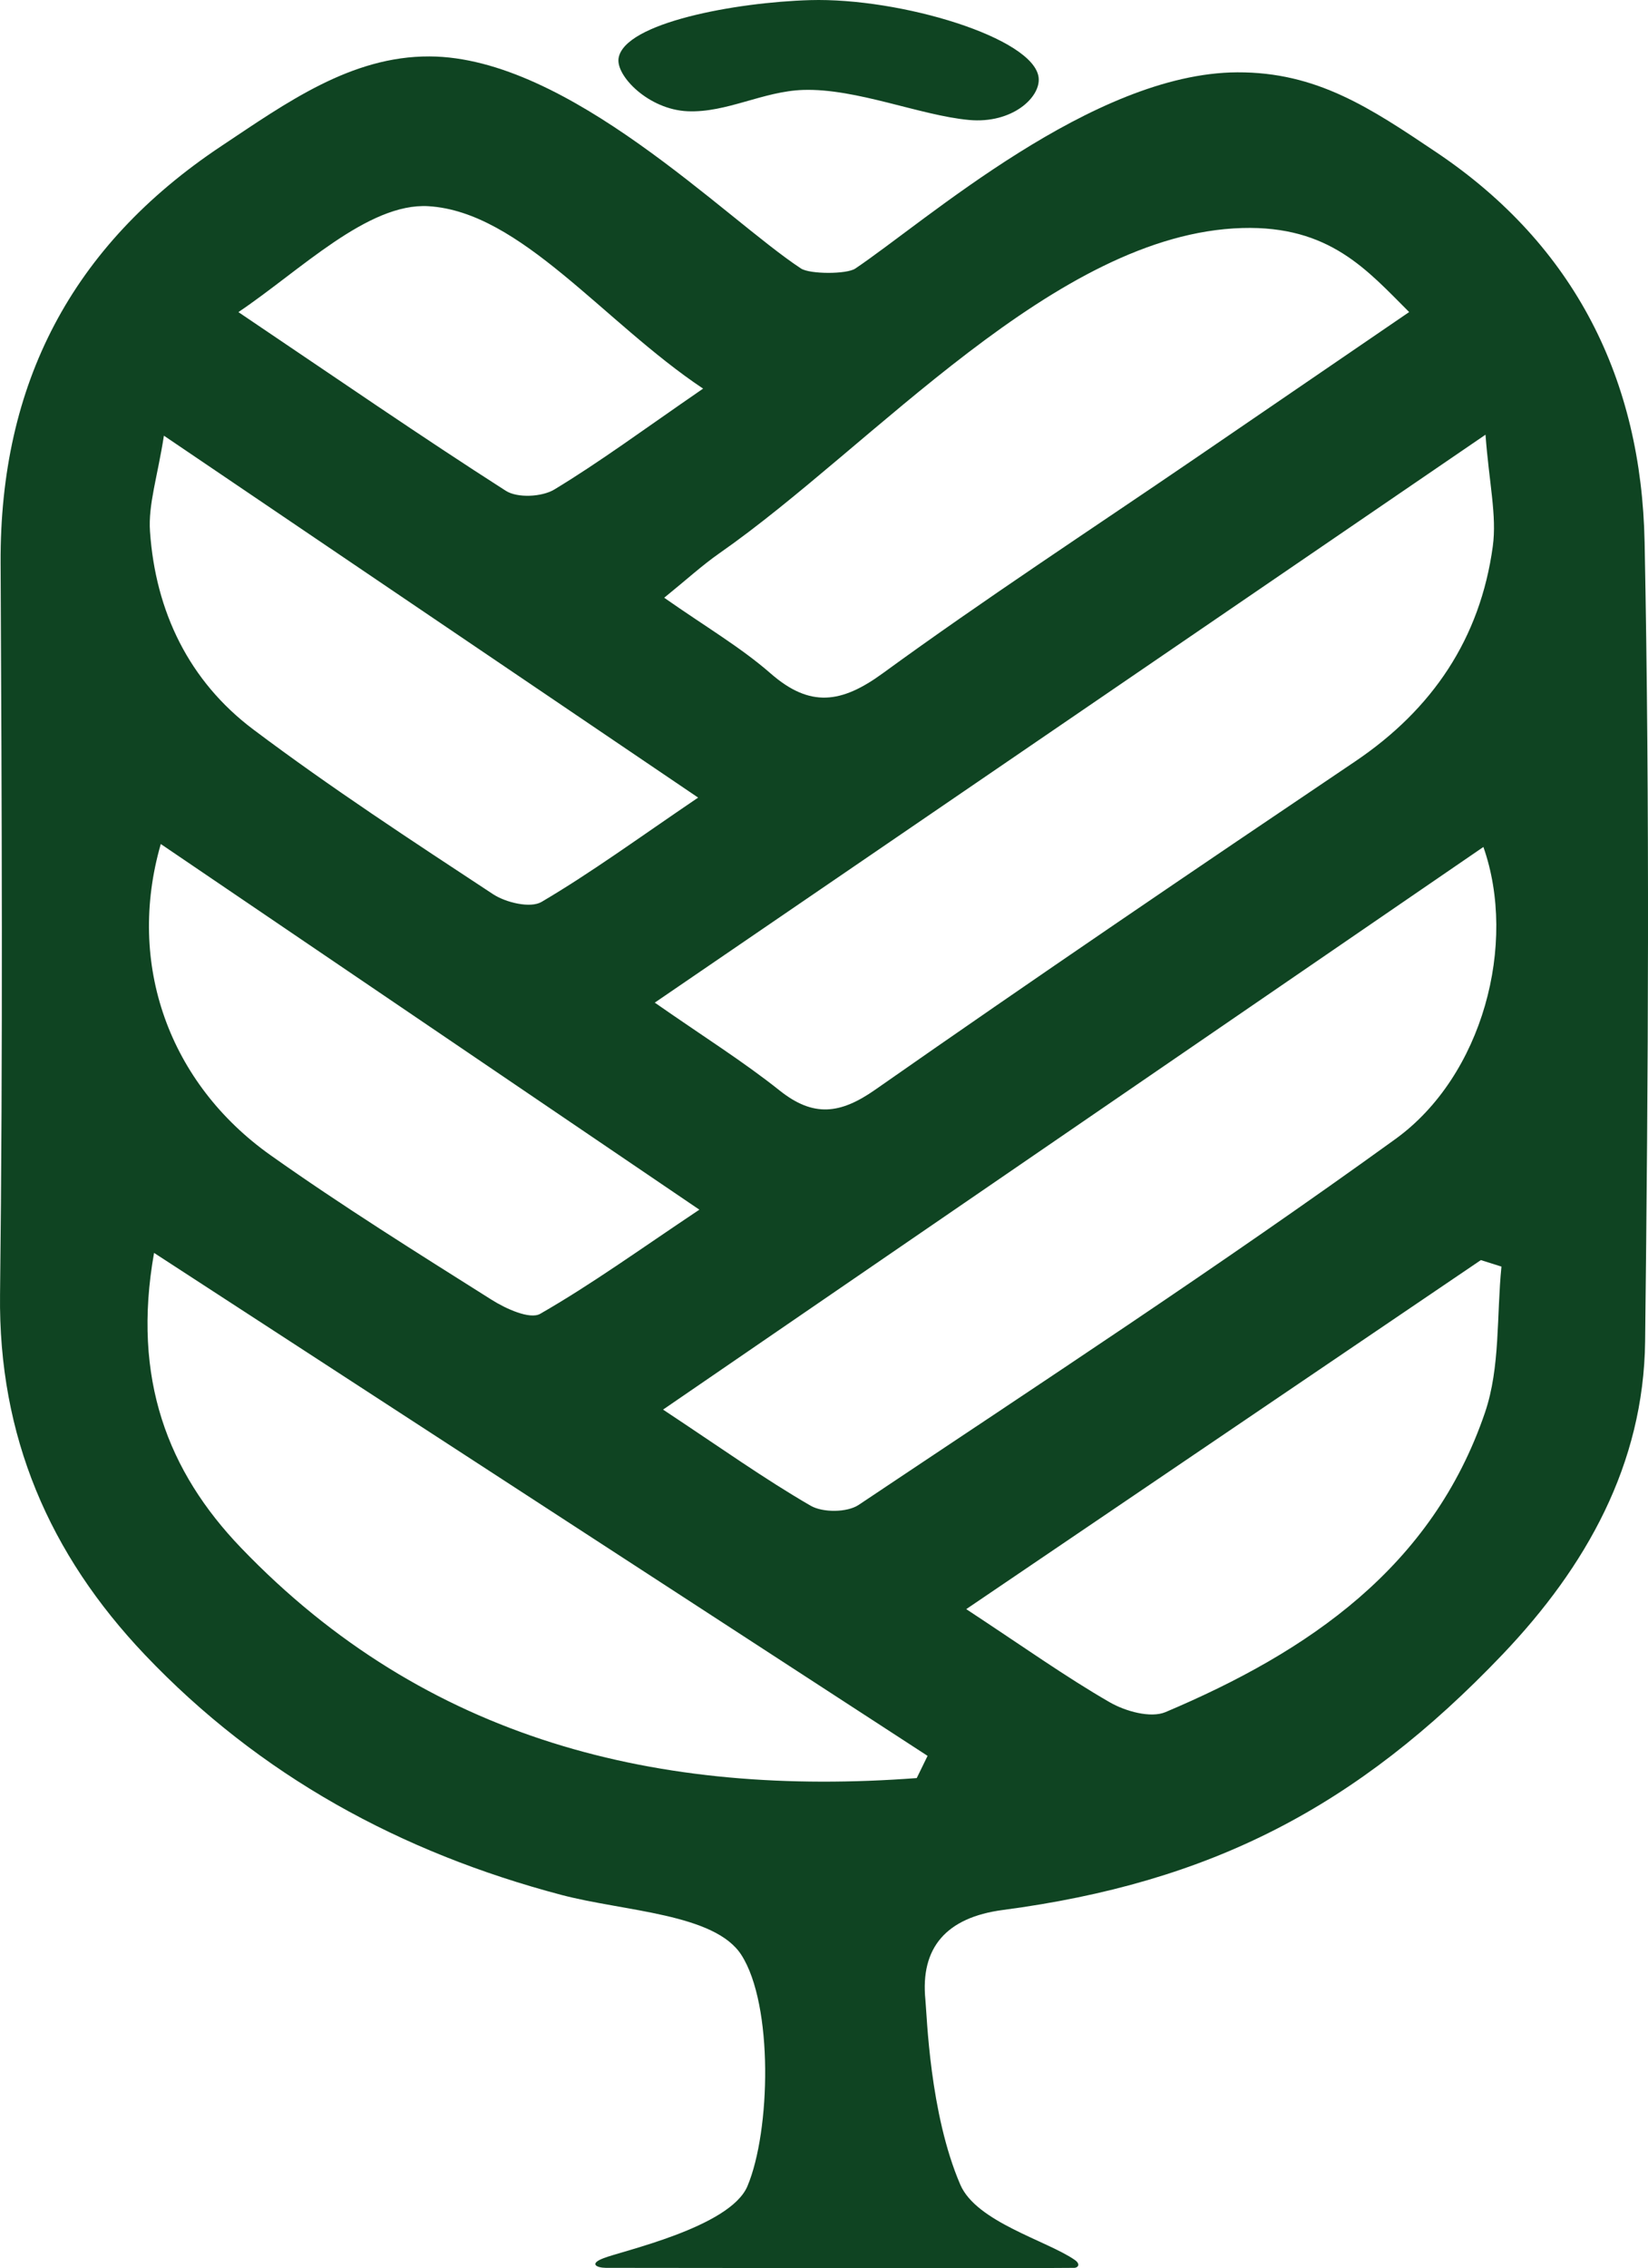 <?xml version="1.0" encoding="UTF-8"?>
<svg xmlns="http://www.w3.org/2000/svg" id="Layer_2" data-name="Layer 2" viewBox="0 0 1966.35 2705.1">
  <defs>
    <style>
      .cls-1 {
        fill: #0f4422;
      }
    </style>
  </defs>
  <g id="Layer_1-2" data-name="Layer 1">
    <g>
      <path class="cls-1" d="m1962.29,646.47c-3.8-192.98-82.57-353.51-248.43-464.81-78.85-52.9-142.59-95.8-237.55-95.39-172.63.74-371.76,177.55-455.79,234.02-10.31,6.93-54.35,6.81-64.83-.09-90.23-59.34-277.24-252.18-443.14-252.91-93.78-.41-170.77,55.19-248.83,107.16C85.17,293.35-.31,457.94.72,671.35c1.4,290.84,2.81,581.71-.67,872.51-2.02,169.08,58.74,309.66,172.78,429.66,137.14,144.3,305.18,235.78,496.96,286.42,75.1,19.82,183.06,22.11,214.82,71.65,38.27,59.69,34.95,209.83,7.21,275.72-20.8,49.4-151.44,77.6-172.03,86.05-16.86,6.49-8.19,11.26,2.99,11.39,138.67,0,483.86.81,559.25,0,4.16-.25,7.68-4.39.17-9.59-33.01-22.86-117.16-45.07-136.37-89.58-36.7-85.03-39.79-201.51-41.68-220.56-6.15-62,24.71-98.16,92.51-107.11,247.13-32.63,421.89-122.01,596.23-304.86,99.59-104.46,168.3-226.52,170.02-373.29,3.72-317.73,5.65-635.62-.61-953.27Zm-189.83-128.03c4.32,58.06,13.69,96.63,8.69,133.24-14.98,109.64-71.79,194.16-164.28,256.47-191.76,129.18-383.11,259.02-572.6,391.49-41.81,29.23-73.73,33.08-114.09.91-43.22-34.44-90.37-63.95-148.93-104.76,331.98-226.86,651.89-445.47,991.21-677.35Zm-107.53,840.06c-209.29,151.22-425.65,292.71-640.37,436.29-13.74,9.19-42.82,9.39-57.35.98-55.18-31.94-107.31-69.14-176.07-114.62,333.29-228.49,654.8-448.9,978.8-671.02,40.61,115.26-.57,272.91-105.01,348.37Zm-182.79-1086.55c104.36-2.97,149.1,50.28,199.23,100.22-97.29,66.5-176.71,120.81-256.16,175.07-124.26,84.87-250.37,167.19-371.92,255.77-49.23,35.88-86.73,41.28-133.72.24-35.84-31.31-77.7-55.73-127.06-90.36,26.68-21.61,45.44-38.82,66.13-53.24,182.95-127.56,400.59-381.33,623.5-387.69Zm-970.89-26.01c110.11,6.61,208.82,138.28,327.67,217.54-71.98,49.52-123.2,87.5-177.52,120.33-14.75,8.91-44.04,10.39-57.87,1.54-101.09-64.68-199.95-132.86-319.07-213.12,73.71-49.54,154.44-130.64,226.8-126.3Zm-315.68,273.66c217.49,147.28,420.17,284.54,637.42,431.65-72.18,48.95-127.75,89.63-186.8,124.39-13.3,7.83-42.61.87-57.99-9.25-96.6-63.58-193.62-126.95-285.99-196.4-76.76-57.71-116.66-140.58-123.25-236.23-2.21-32.1,8.99-65.13,16.61-114.16Zm-3.72,487.02c212.52,144.21,418.54,284.02,642.62,436.09-71.64,47.84-128.94,89.23-189.91,124.21-12.34,7.08-41.11-6.1-58.01-16.77-88.76-56-177.97-111.63-263.56-172.26-121.3-85.93-172.47-228.22-131.14-371.27Zm901.98,1113.99c-306.76,23.04-585-44.11-806.23-274.6-87.05-90.68-130.49-201.43-103.78-351.75,314.07,204.13,618.51,401.99,922.94,599.86-4.31,8.83-8.62,17.66-12.93,26.49Zm678.02-435.95c-62.94,184.64-210.71,285.17-381.15,357.25-17.75,7.51-47.89-.92-66.65-11.73-52.69-30.38-102.43-65.87-171.15-111.06,216.41-146.71,415.22-281.49,614.02-416.27,8.19,2.58,16.38,5.16,24.58,7.74-5.91,58.24-1.25,120.09-19.66,174.08Z"></path>
      <path class="cls-1" d="m1239.28,92.61C1233.97,45.2,1074.56-2.94,966.56.14c-88.64,2.54-221.85,27.03-228.5,69.35-3.3,20.99,35.75,61.2,82.37,63.19,46.72,1.99,89.99-23.92,138.07-25.43,63.36-1.99,139.48,30.47,197.69,35.83,51.53,4.75,85.7-27.1,83.08-50.47Z"></path>
    </g>
  </g>
</svg>
